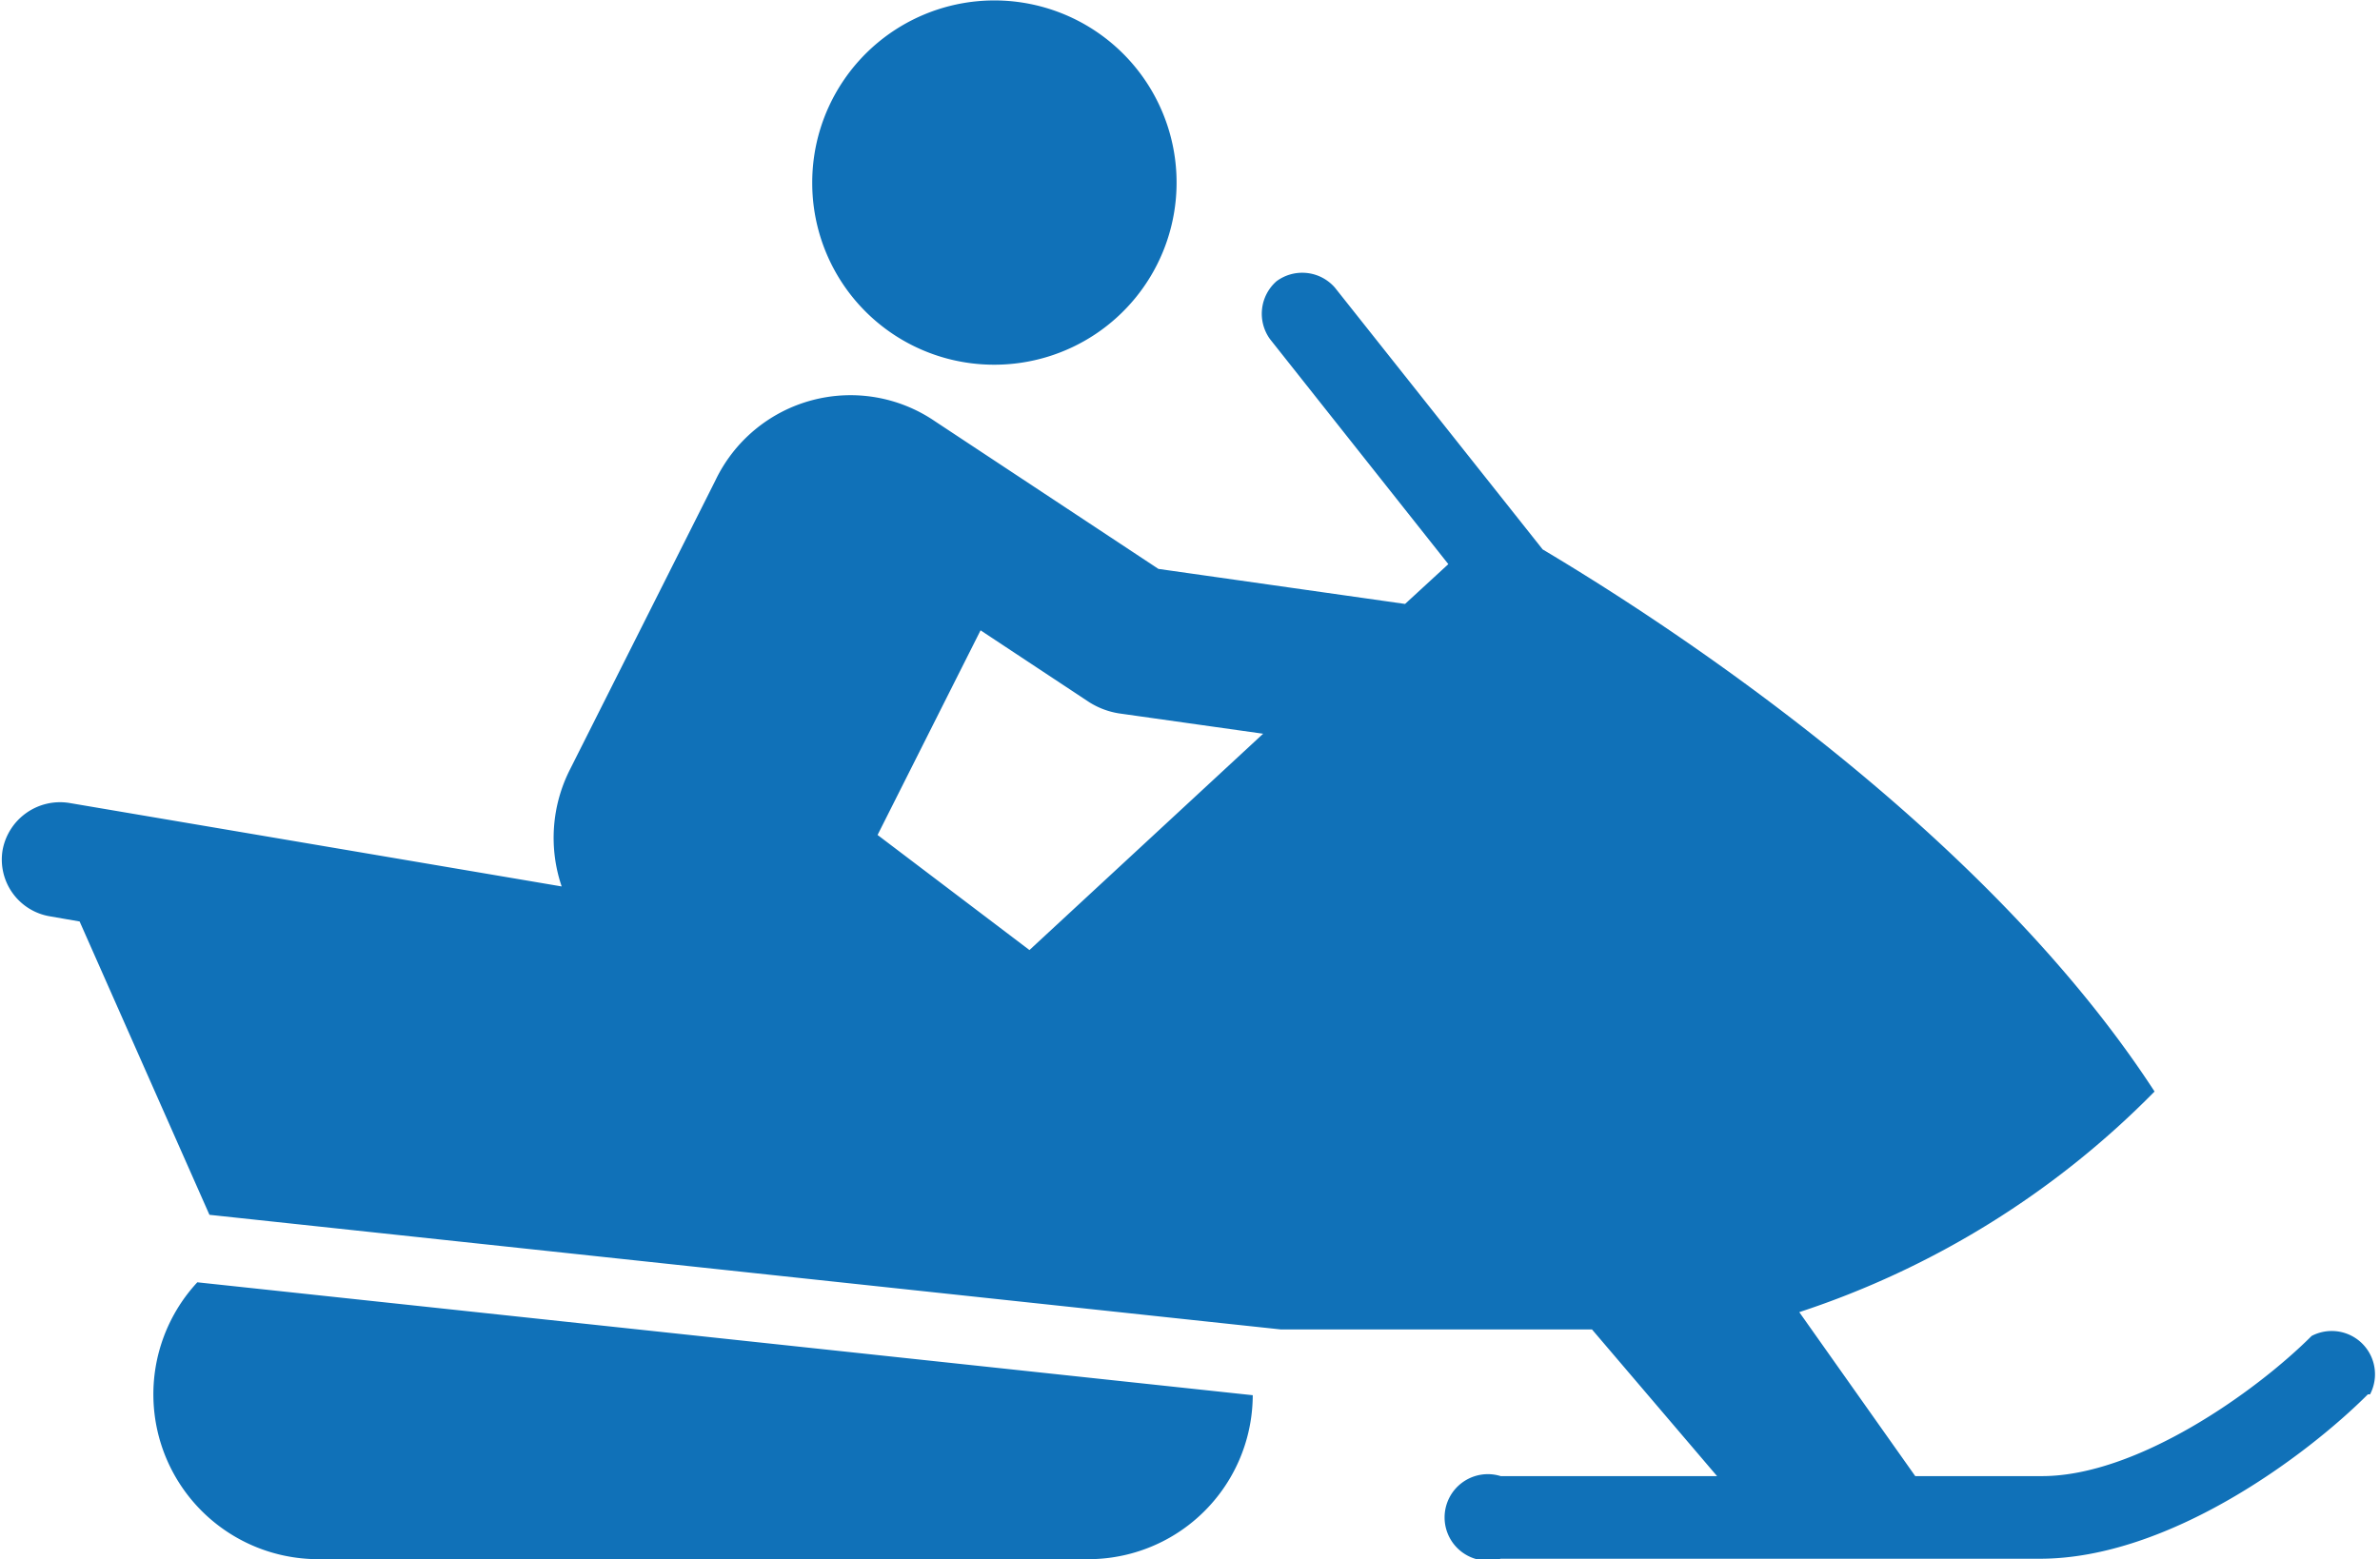 <svg id="Ebene_1" data-name="Ebene 1" xmlns="http://www.w3.org/2000/svg" xmlns:xlink="http://www.w3.org/1999/xlink" viewBox="0 0 55 36.04"><defs><style>.cls-1{fill:none;}.cls-2{clip-path:url(#clip-path);}.cls-3{fill:#1071b8;}</style><clipPath id="clip-path" transform="translate(-270.5 -402.77)"><rect class="cls-1" x="270.5" y="402.77" width="55" height="36.04"/></clipPath></defs><g class="cls-2"><path class="cls-3" d="M275.06,432.41a3.81,3.81,0,0,0,2.78,6.4h17.8a3.8,3.8,0,0,0,3.81-3.79Zm24.63-12.68-3.33-.47a1.82,1.82,0,0,1-.69-.26l-2.51-1.66-2.38,4.73,3.51,2.66ZM325.22,435c-1.41,1.41-4.6,3.8-7.58,3.8H305.18a1,1,0,1,1,0-1.91h5l-2.89-3.39H300.1l-24.76-2.65-3-6.78-.69-.12a1.33,1.33,0,0,1-1.09-1.53,1.35,1.35,0,0,1,1.54-1.09l11.38,1.93a3.49,3.49,0,0,1,.19-2.7l3.36-6.68a3.46,3.46,0,0,1,5.08-1.37l5.16,3.41,5.7.81,1-.92-4.12-5.2a1,1,0,0,1,.15-1.34,1,1,0,0,1,1.35.15l4.8,6.05c2.79,1.66,10.16,6.41,14.14,12.53a20.47,20.47,0,0,1-8.21,5.1l2.68,3.79h2.93c2.19,0,4.93-1.94,6.23-3.24a1,1,0,0,1,1.35,1.35m-36-28a4.21,4.21,0,1,1,4.21,4.2,4.2,4.2,0,0,1-4.21-4.2" transform="translate(-270.5 -402.77)"/></g></svg>